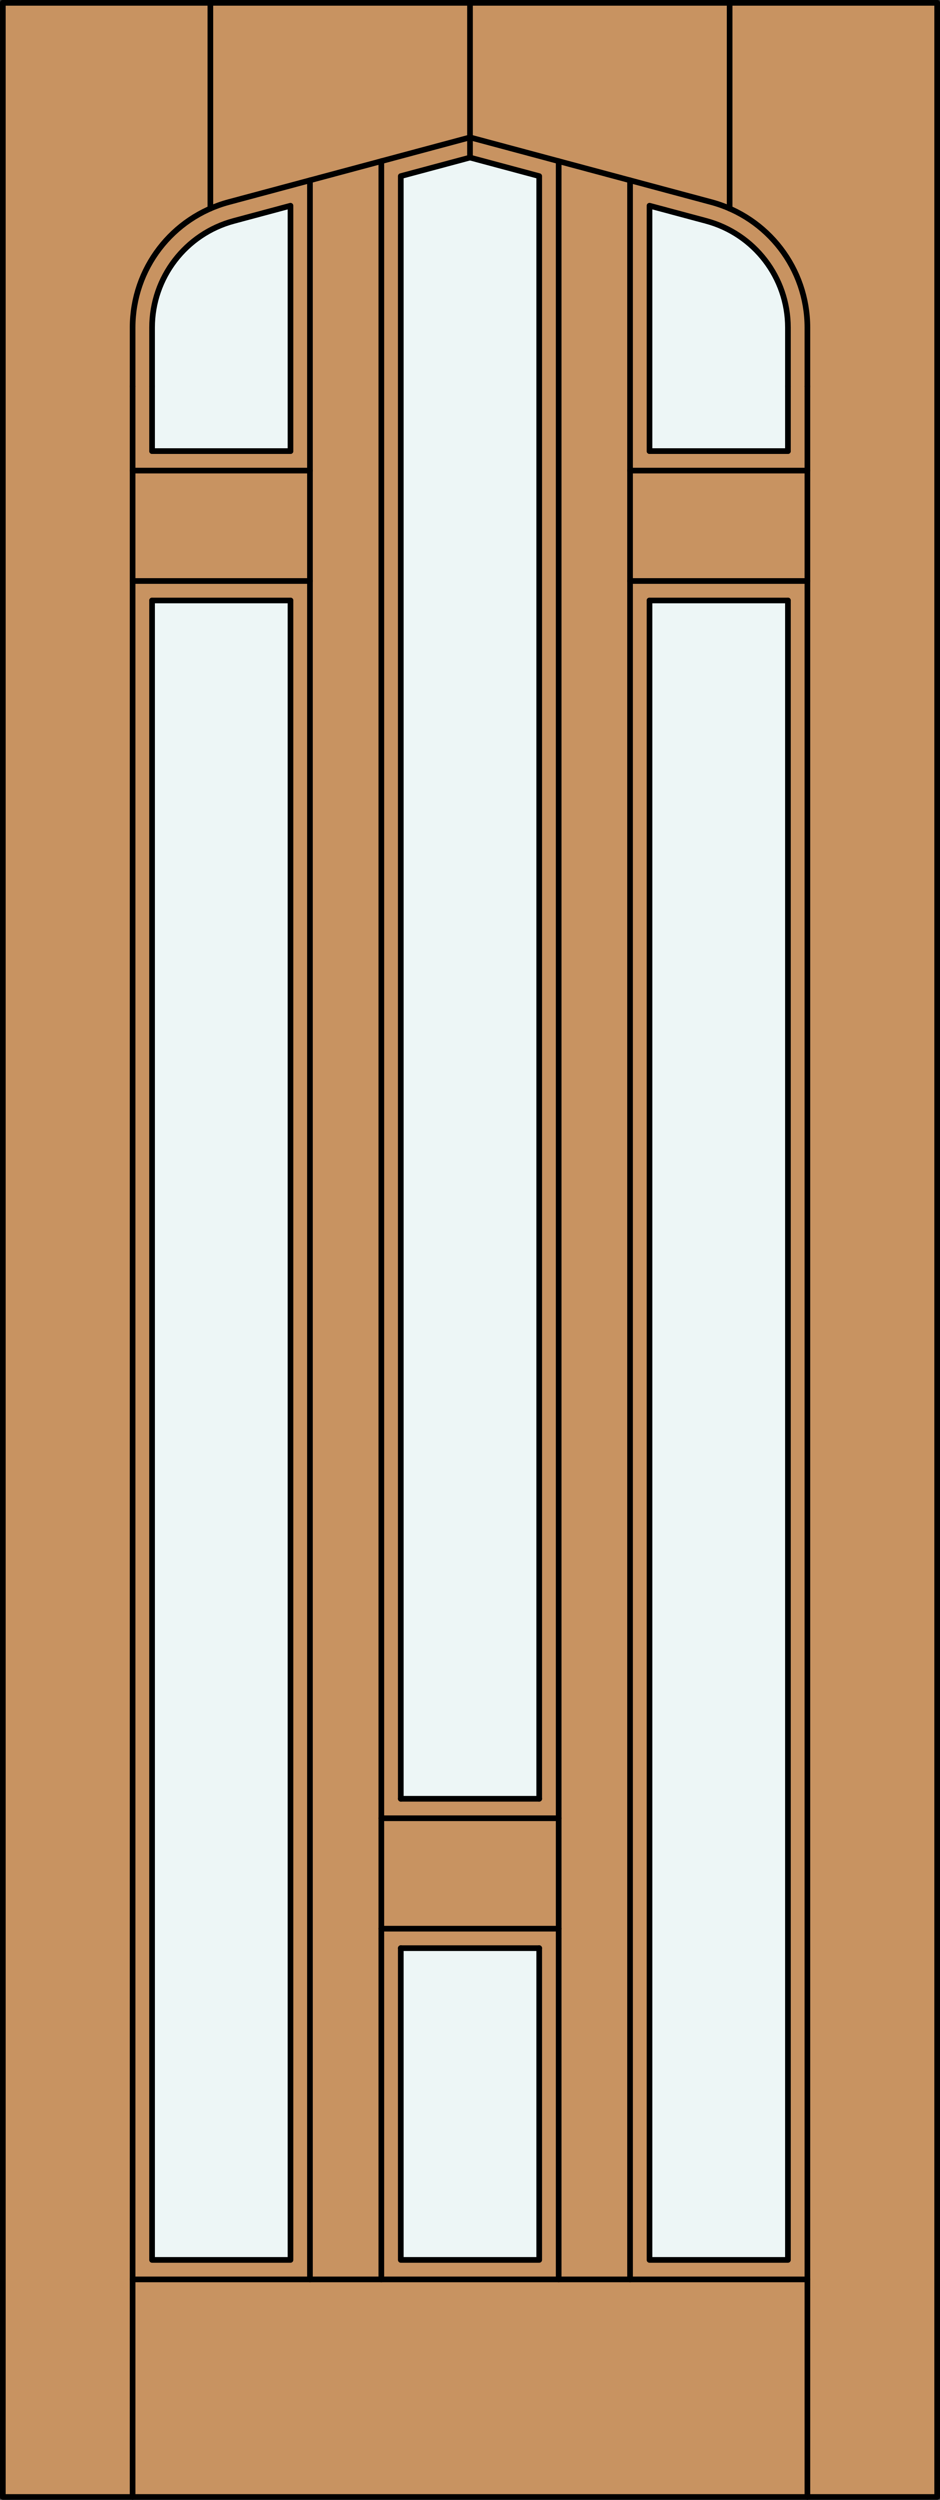 <?xml version="1.0" encoding="iso-8859-1"?>
<!-- Generator: Adobe Illustrator 14.0.0, SVG Export Plug-In . SVG Version: 6.00 Build 43363)  -->
<!DOCTYPE svg PUBLIC "-//W3C//DTD SVG 1.1//EN" "http://www.w3.org/Graphics/SVG/1.1/DTD/svg11.dtd">
<svg version="1.1" xmlns="http://www.w3.org/2000/svg" xmlns:xlink="http://www.w3.org/1999/xlink" x="0px" y="0px"
	 width="83.012px" height="220.531px" viewBox="0 0 83.012 220.531" style="enable-background:new 0 0 83.012 220.531;"
	 xml:space="preserve">
<rect x="0" y="0" width="83.012" height="220.531" fill="#333333" stroke="none"/>
<style type="text/css">
<![CDATA[
	.st0{fill:#EDF6F6;}
	.st1{fill:#C89361;}
	.st2{fill:none;stroke:#000000;stroke-width:0.5;stroke-linecap:round;stroke-linejoin:round;}
]]>
</style>
<g id="DOOR_FILL">
	<rect x="0.262" y="0.25" class="st1" width="82.512" height="220.031"/>
</g>
<g id="GLASS">
	<rect x="57.359" y="52.974" class="st0" width="12.224" height="146.394"/>
	<rect x="35.394" y="171.863" class="st0" width="12.224" height="27.504"/>
	<rect x="13.429" y="52.974" class="st0" width="12.224" height="146.394"/>
	<path class="st0" d="M69.583,34.089v5.705H57.359V18.147l5.004,1.341c4.258,1.141,7.22,5,7.22,9.408V34.089z"/>
	<polygon class="st0" points="47.618,158.685 35.394,158.685 35.394,15.537 41.506,13.899 47.618,15.537 	"/>
	<path class="st0" d="M25.653,39.794H13.429v-5.705v-5.192c0-4.408,2.961-8.268,7.22-9.408l5.004-1.341V39.794z"/>
</g>
<g id="_x31_">
	<rect x="0.25" y="0.25" class="st2" width="82.512" height="220.031"/>
	<line class="st2" x1="11.71" y1="220.281" x2="11.71" y2="34.089"/>
	<line class="st2" x1="71.302" y1="220.281" x2="71.302" y2="34.089"/>
	<line class="st2" x1="69.583" y1="34.089" x2="69.583" y2="39.794"/>
	<polyline class="st2" points="69.583,52.974 69.583,199.367 57.359,199.367 57.359,52.974 	"/>
	<polyline class="st2" points="47.618,171.863 47.618,199.367 35.394,199.367 35.394,171.863 	"/>
	<polyline class="st2" points="35.394,158.685 35.394,15.537 41.506,13.899 47.618,15.537 47.618,158.685 	"/>
	<polyline class="st2" points="25.653,52.974 25.653,199.367 13.429,199.367 13.429,52.974 	"/>
	<line class="st2" x1="13.429" y1="39.794" x2="13.429" y2="34.089"/>
	<line class="st2" x1="18.578" y1="18.397" x2="18.578" y2="0.25"/>
	<line class="st2" x1="41.506" y1="13.899" x2="41.506" y2="0.255"/>
	<line class="st2" x1="64.434" y1="18.397" x2="64.434" y2="0.25"/>
	<path class="st2" d="M13.429,34.089v-5.192c0-4.408,2.961-8.268,7.22-9.408l5.004-1.341v21.646"/>
	<path class="st2" d="M57.359,39.794V18.147l5.004,1.341c4.258,1.141,7.22,5,7.22,9.408v5.192"/>
	<path class="st2" d="M11.71,34.089v-5.192c0-5.187,3.484-9.727,8.494-11.069l21.302-5.708l21.302,5.708
		c5.01,1.343,8.494,5.883,8.494,11.069v5.192"/>
	<line class="st2" x1="71.302" y1="201.086" x2="11.71" y2="201.086"/>
	<line class="st2" x1="49.337" y1="14.218" x2="49.337" y2="201.086"/>
	<line class="st2" x1="55.64" y1="41.514" x2="71.302" y2="41.514"/>
	<line class="st2" x1="13.429" y1="52.974" x2="25.653" y2="52.974"/>
	<line class="st2" x1="27.372" y1="15.907" x2="27.372" y2="201.086"/>
	<line class="st2" x1="55.64" y1="51.255" x2="71.302" y2="51.255"/>
	<line class="st2" x1="55.64" y1="15.907" x2="55.64" y2="201.086"/>
	<line class="st2" x1="57.359" y1="39.794" x2="69.583" y2="39.794"/>
	<line class="st2" x1="11.71" y1="41.514" x2="27.372" y2="41.514"/>
	<line class="st2" x1="33.675" y1="201.086" x2="33.675" y2="14.218"/>
	<line class="st2" x1="11.71" y1="51.255" x2="27.372" y2="51.255"/>
	<line class="st2" x1="13.429" y1="39.794" x2="25.653" y2="39.794"/>
	<line class="st2" x1="57.359" y1="52.974" x2="69.583" y2="52.974"/>
	<line class="st2" x1="35.394" y1="158.685" x2="47.618" y2="158.685"/>
	<line class="st2" x1="33.675" y1="170.145" x2="49.337" y2="170.145"/>
	<line class="st2" x1="35.394" y1="171.863" x2="47.618" y2="171.863"/>
	<line class="st2" x1="33.675" y1="160.403" x2="49.337" y2="160.403"/>
</g>
<g id="_x30_">
</g>
<g id="Layer_1">
</g>
</svg>
